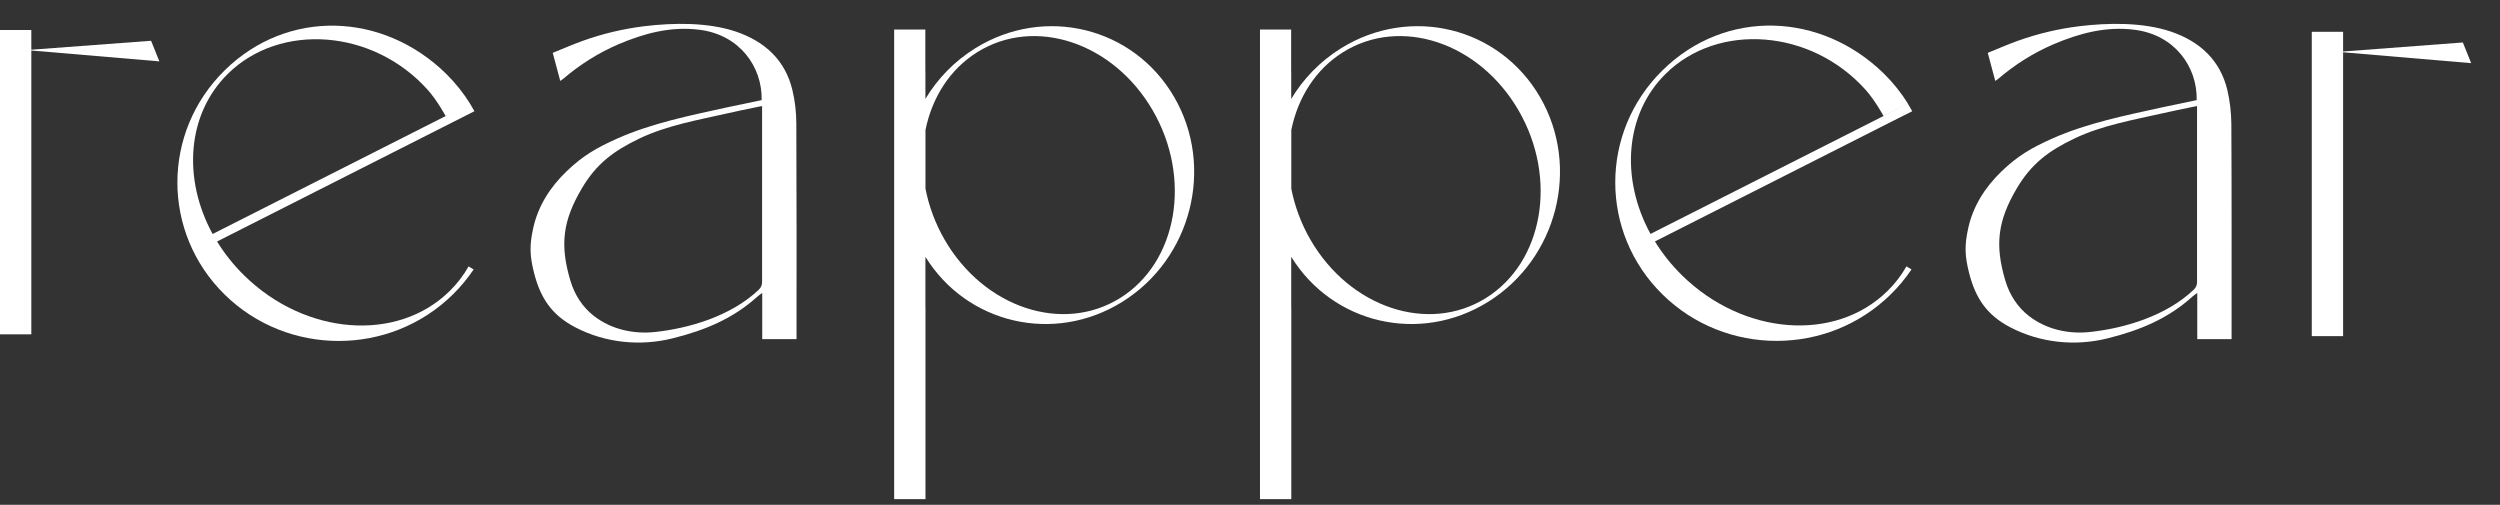 <svg width="104" height="21" viewBox="0 0 104 21" fill="none" xmlns="http://www.w3.org/2000/svg">
<rect x="0" y="0" width="104" height="21" fill="#333333" stroke="none"/>
<path d="M6.285 1.696L1.303 2.068V1.249H0V13.909H1.303V2.101L6.63 2.553L6.285 1.696Z" fill="white"/>
<path d="M102.8 2.627L102.455 1.767L97.473 2.142V1.323H96.17V13.983H97.473V2.175L102.8 2.627Z" fill="white"/>
<path d="M32.961 3.735C32.667 2.52 31.84 1.728 30.603 1.311C29.436 0.921 28.003 0.945 26.8 1.091C25.927 1.198 25.076 1.401 24.252 1.695C23.83 1.847 23.418 2.026 22.994 2.199C23.103 2.603 23.2 2.976 23.306 3.366C23.367 3.324 23.406 3.303 23.436 3.273C24.124 2.687 24.888 2.202 25.736 1.838C26.809 1.383 27.915 1.085 29.112 1.24C30.776 1.454 31.715 2.782 31.685 4.164C31.685 4.164 30.652 4.378 30.2 4.476C28.718 4.804 27.13 5.119 25.688 5.759C24.818 6.146 24.242 6.48 23.567 7.129C22.876 7.796 22.385 8.573 22.182 9.487C22.021 10.216 22.036 10.651 22.224 11.381C22.488 12.399 22.952 13.107 23.933 13.617C25.185 14.269 26.636 14.412 27.994 14.072C29.34 13.736 30.503 13.247 31.5 12.345C31.552 12.298 31.609 12.262 31.709 12.184C31.709 12.86 31.709 13.486 31.709 14.108C32.194 14.108 32.655 14.108 33.136 14.108C33.136 13.986 33.136 13.89 33.136 13.792C33.136 10.809 33.142 8.123 33.127 5.143C33.127 4.679 33.073 4.196 32.961 3.735ZM31.703 4.649C31.703 7.153 31.7 9.216 31.703 11.723C31.703 11.863 31.661 11.961 31.558 12.059C30.388 13.164 28.652 13.658 27.258 13.81C26.385 13.905 25.449 13.721 24.703 13.14C24.245 12.783 23.906 12.28 23.724 11.661C23.288 10.187 23.406 9.186 24.209 7.829C24.809 6.816 25.521 6.28 26.6 5.762C27.742 5.215 29.07 4.985 30.264 4.714C30.67 4.622 31.076 4.539 31.482 4.455C31.543 4.443 31.703 4.411 31.703 4.411C31.703 4.503 31.703 4.586 31.703 4.649Z" fill="white"/>
<path d="M92.655 3.735C92.361 2.52 91.534 1.728 90.3 1.311C89.133 0.921 87.7 0.945 86.497 1.091C85.624 1.198 84.773 1.401 83.949 1.695C83.527 1.847 83.115 2.026 82.691 2.199C82.8 2.603 82.897 2.976 83.003 3.366C83.064 3.324 83.103 3.303 83.133 3.273C83.821 2.687 84.585 2.202 85.433 1.838C86.506 1.383 87.612 1.085 88.809 1.24C90.473 1.454 91.412 2.782 91.382 4.164C91.382 4.164 90.349 4.378 89.897 4.476C88.415 4.804 86.827 5.119 85.385 5.759C84.515 6.146 83.939 6.48 83.264 7.129C82.573 7.796 82.082 8.573 81.879 9.487C81.718 10.216 81.734 10.651 81.921 11.381C82.185 12.399 82.649 13.107 83.63 13.617C84.882 14.269 86.334 14.412 87.691 14.072C89.037 13.736 90.2 13.247 91.197 12.345C91.249 12.298 91.306 12.262 91.406 12.184C91.406 12.86 91.406 13.486 91.406 14.108C91.891 14.108 92.352 14.108 92.834 14.108C92.834 13.986 92.834 13.89 92.834 13.792C92.834 10.809 92.84 8.123 92.824 5.143C92.818 4.679 92.764 4.196 92.655 3.735ZM91.397 4.649C91.397 7.153 91.394 9.216 91.397 11.723C91.397 11.863 91.355 11.961 91.252 12.059C90.082 13.164 88.346 13.658 86.952 13.81C86.079 13.905 85.143 13.721 84.397 13.14C83.939 12.783 83.6 12.28 83.418 11.661C82.982 10.187 83.1 9.186 83.903 7.829C84.503 6.816 85.215 6.28 86.294 5.762C87.436 5.215 88.764 4.985 89.958 4.714C90.364 4.622 90.77 4.539 91.176 4.455C91.237 4.443 91.397 4.411 91.397 4.411C91.397 4.503 91.397 4.586 91.397 4.649Z" fill="white"/>
<path d="M19.736 4.628C19.679 4.521 19.615 4.413 19.552 4.309L18.594 4.8L8.845 9.734C7.594 7.444 7.77 4.75 9.485 3.065C11.661 0.927 15.521 1.207 17.788 3.732C18.179 4.166 18.539 4.827 18.539 4.827L19.552 4.309C19.279 3.871 18.951 3.458 18.567 3.077C15.945 0.501 11.97 0.349 9.348 2.925C6.724 5.503 6.724 9.677 9.345 12.253C11.967 14.828 16.218 14.828 18.839 12.25C19.17 11.925 19.454 11.577 19.703 11.211L19.494 11.082C19.282 11.455 19.018 11.803 18.7 12.113C16.524 14.25 12.7 13.956 10.155 11.455C9.712 11.02 9.336 10.544 9.03 10.046L18.864 5.068L19.736 4.628Z" fill="white"/>
<path d="M79.549 4.628C79.491 4.521 79.427 4.413 79.364 4.309L78.406 4.8L68.661 9.731C67.409 7.441 67.585 4.747 69.3 3.062C71.476 0.924 75.336 1.204 77.603 3.729C77.994 4.163 78.355 4.824 78.355 4.824L79.367 4.306C79.094 3.869 78.767 3.455 78.382 3.074C75.761 0.498 71.785 0.346 69.164 2.922C66.539 5.5 66.539 9.674 69.161 12.25C71.782 14.825 76.033 14.825 78.654 12.247C78.985 11.922 79.273 11.574 79.518 11.208L79.309 11.08C79.097 11.452 78.833 11.8 78.515 12.11C76.339 14.248 72.515 13.953 69.97 11.452C69.527 11.017 69.151 10.541 68.845 10.044L78.679 5.065L79.549 4.628Z" fill="white"/>
<path d="M40.57 2.008C39.697 2.55 39 3.279 38.497 4.113V2.961H38.494C38.494 2.383 38.494 1.809 38.494 1.228C38.039 1.228 37.618 1.228 37.197 1.228C37.197 6.692 37.197 15.311 37.197 20.763C37.636 20.763 38.052 20.763 38.5 20.763C38.5 20.2 38.5 19.158 38.5 18.012C38.5 16.213 38.5 14.15 38.5 13.254V12.843C38.497 12.822 38.497 12.801 38.497 12.78C38.5 12.081 38.497 11.384 38.497 10.684C40.224 13.474 43.849 14.322 46.682 12.56C49.567 10.768 50.536 6.954 48.849 4.042C47.161 1.124 43.455 0.216 40.57 2.008ZM46.591 12.402C44.2 13.888 40.933 12.801 39.297 9.973C38.903 9.291 38.639 8.567 38.5 7.847C38.5 7.034 38.5 6.221 38.5 5.408C38.773 4.06 39.512 2.88 40.661 2.166C43.052 0.68 46.318 1.767 47.955 4.595C49.591 7.418 48.982 10.916 46.591 12.402Z" fill="white"/>
<path d="M55.788 2.008C54.915 2.55 54.218 3.279 53.715 4.113V2.961H53.712C53.712 2.383 53.712 1.809 53.712 1.228C53.258 1.228 52.836 1.228 52.415 1.228C52.415 6.692 52.415 15.311 52.415 20.763C52.854 20.763 53.27 20.763 53.718 20.763C53.718 20.2 53.718 19.158 53.718 18.012C53.718 16.213 53.718 14.15 53.718 13.254V12.843C53.715 12.822 53.715 12.801 53.715 12.78C53.718 12.081 53.715 11.384 53.715 10.684C55.442 13.474 59.067 14.322 61.9 12.56C64.785 10.768 65.754 6.954 64.067 4.042C62.379 1.124 58.673 0.216 55.788 2.008ZM61.809 12.402C59.418 13.888 56.151 12.801 54.515 9.973C54.121 9.291 53.858 8.567 53.718 7.847C53.718 7.034 53.718 6.221 53.718 5.408C53.991 4.06 54.73 2.88 55.879 2.166C58.27 0.68 61.536 1.767 63.173 4.595C64.809 7.418 64.2 10.916 61.809 12.402Z" fill="white"/>
</svg>
